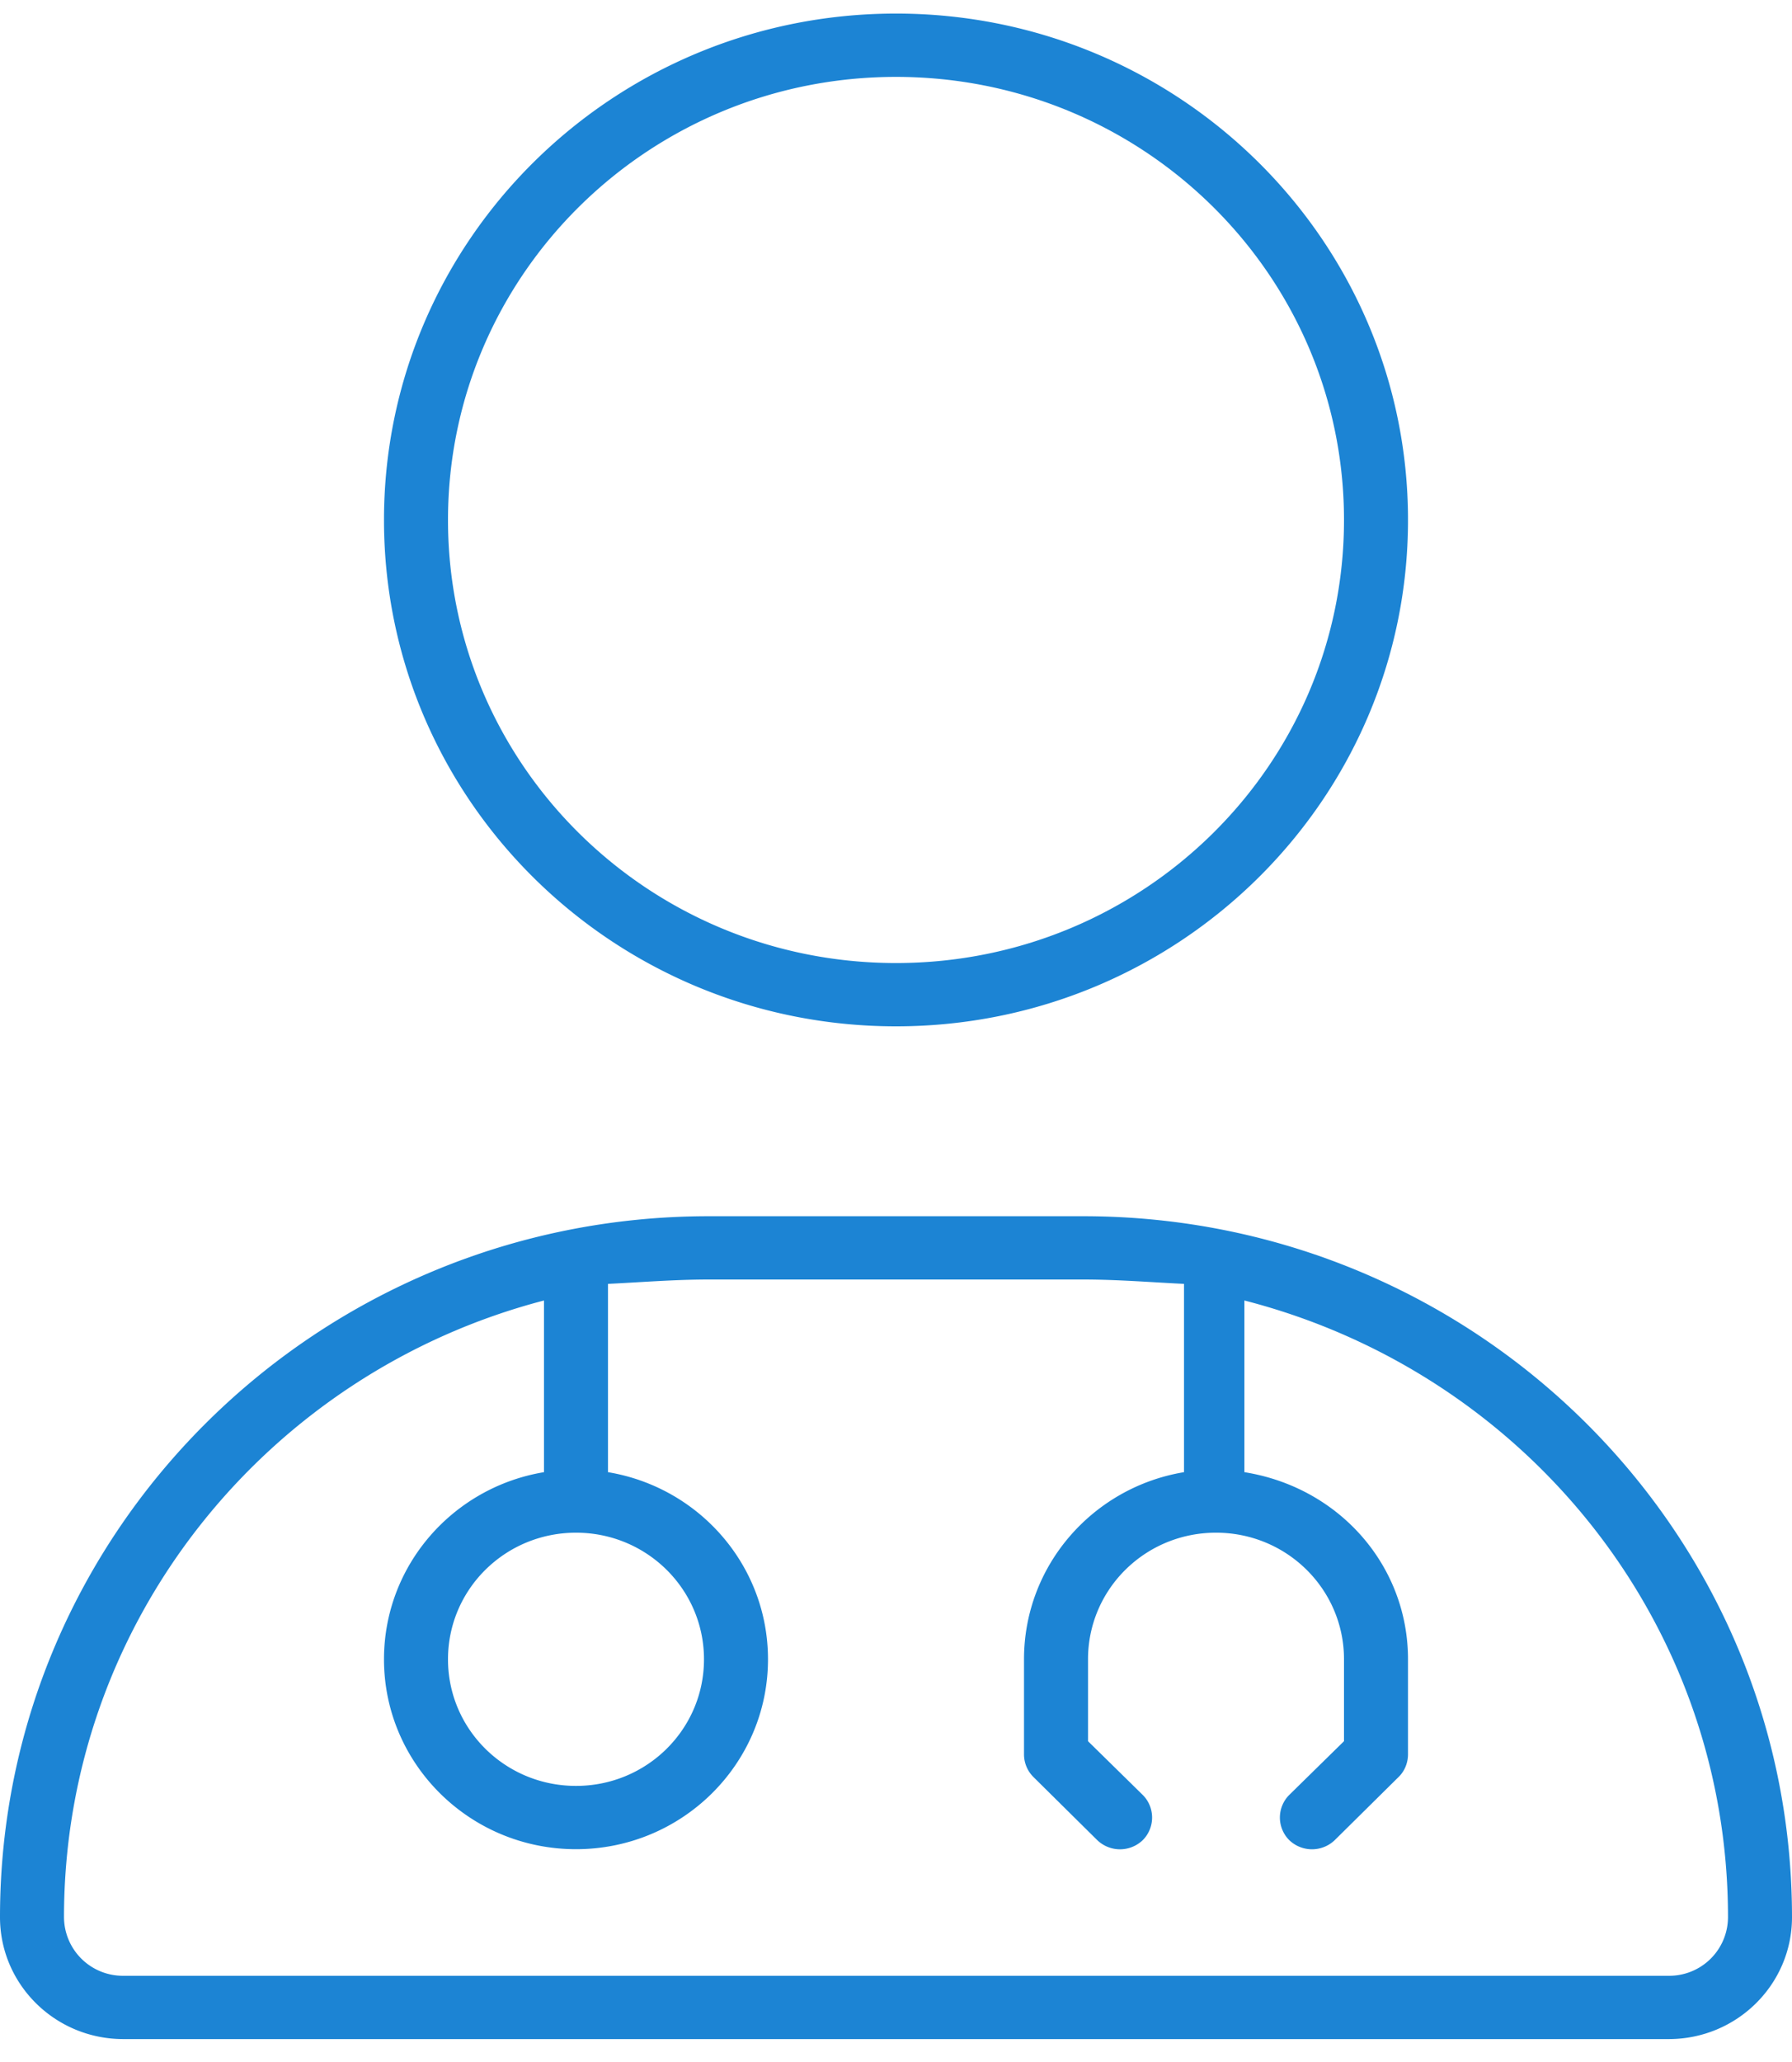 <svg xmlns="http://www.w3.org/2000/svg" width="60" height="69" fill="none"><path fill="#1C84D4" d="M12.857 17.4C12.857 8.041 20.531.454 30 .454S47.143 8.042 47.143 17.4 39.469 34.344 30 34.344 12.857 26.759 12.857 17.4M45 17.4c0-8.19-6.71-14.827-15-14.827S15 9.211 15 17.4c0 8.194 6.71 14.826 15 14.826S45 25.594 45 17.4M0 64.156c0-12.96 10.625-23.458 23.732-23.458h12.536C49.38 40.698 60 51.196 60 64.156c0 2.25-1.848 4.077-4.125 4.077H4.128C1.848 68.233 0 66.406 0 64.156m20.357-14.893c3.04.503 5.357 3.11 5.357 6.262 0 3.508-2.88 6.354-6.428 6.354-3.55 0-6.429-2.846-6.429-6.354 0-3.151 2.317-5.759 5.357-6.262v-5.745c-9.25 2.41-16.071 10.736-16.071 20.638a1.97 1.97 0 0 0 1.983 1.959h51.749a1.966 1.966 0 0 0 1.982-1.96c0-9.901-6.817-18.228-16.192-20.637v5.745c3.16.503 5.478 3.11 5.478 6.262v3.177c0 .278-.107.556-.308.754l-2.143 2.118a1.1 1.1 0 0 1-1.527 0 1.07 1.07 0 0 1 0-1.509l1.835-1.8v-2.74c0-2.344-1.915-4.237-4.286-4.237s-4.285 1.893-4.285 4.237v2.74l1.834 1.8a1.07 1.07 0 0 1 0 1.51 1.1 1.1 0 0 1-1.526 0l-2.143-2.119a1.07 1.07 0 0 1-.308-.754v-3.177c0-3.151 2.317-5.759 5.357-6.262v-6.301c-1.098-.053-2.223-.146-3.375-.146H23.732c-1.152 0-2.277.093-3.375.146zm-1.071 2.025c-2.37 0-4.286 1.893-4.286 4.237 0 2.343 1.915 4.236 4.286 4.236s4.285-1.893 4.285-4.236-1.915-4.237-4.285-4.237"/></svg>